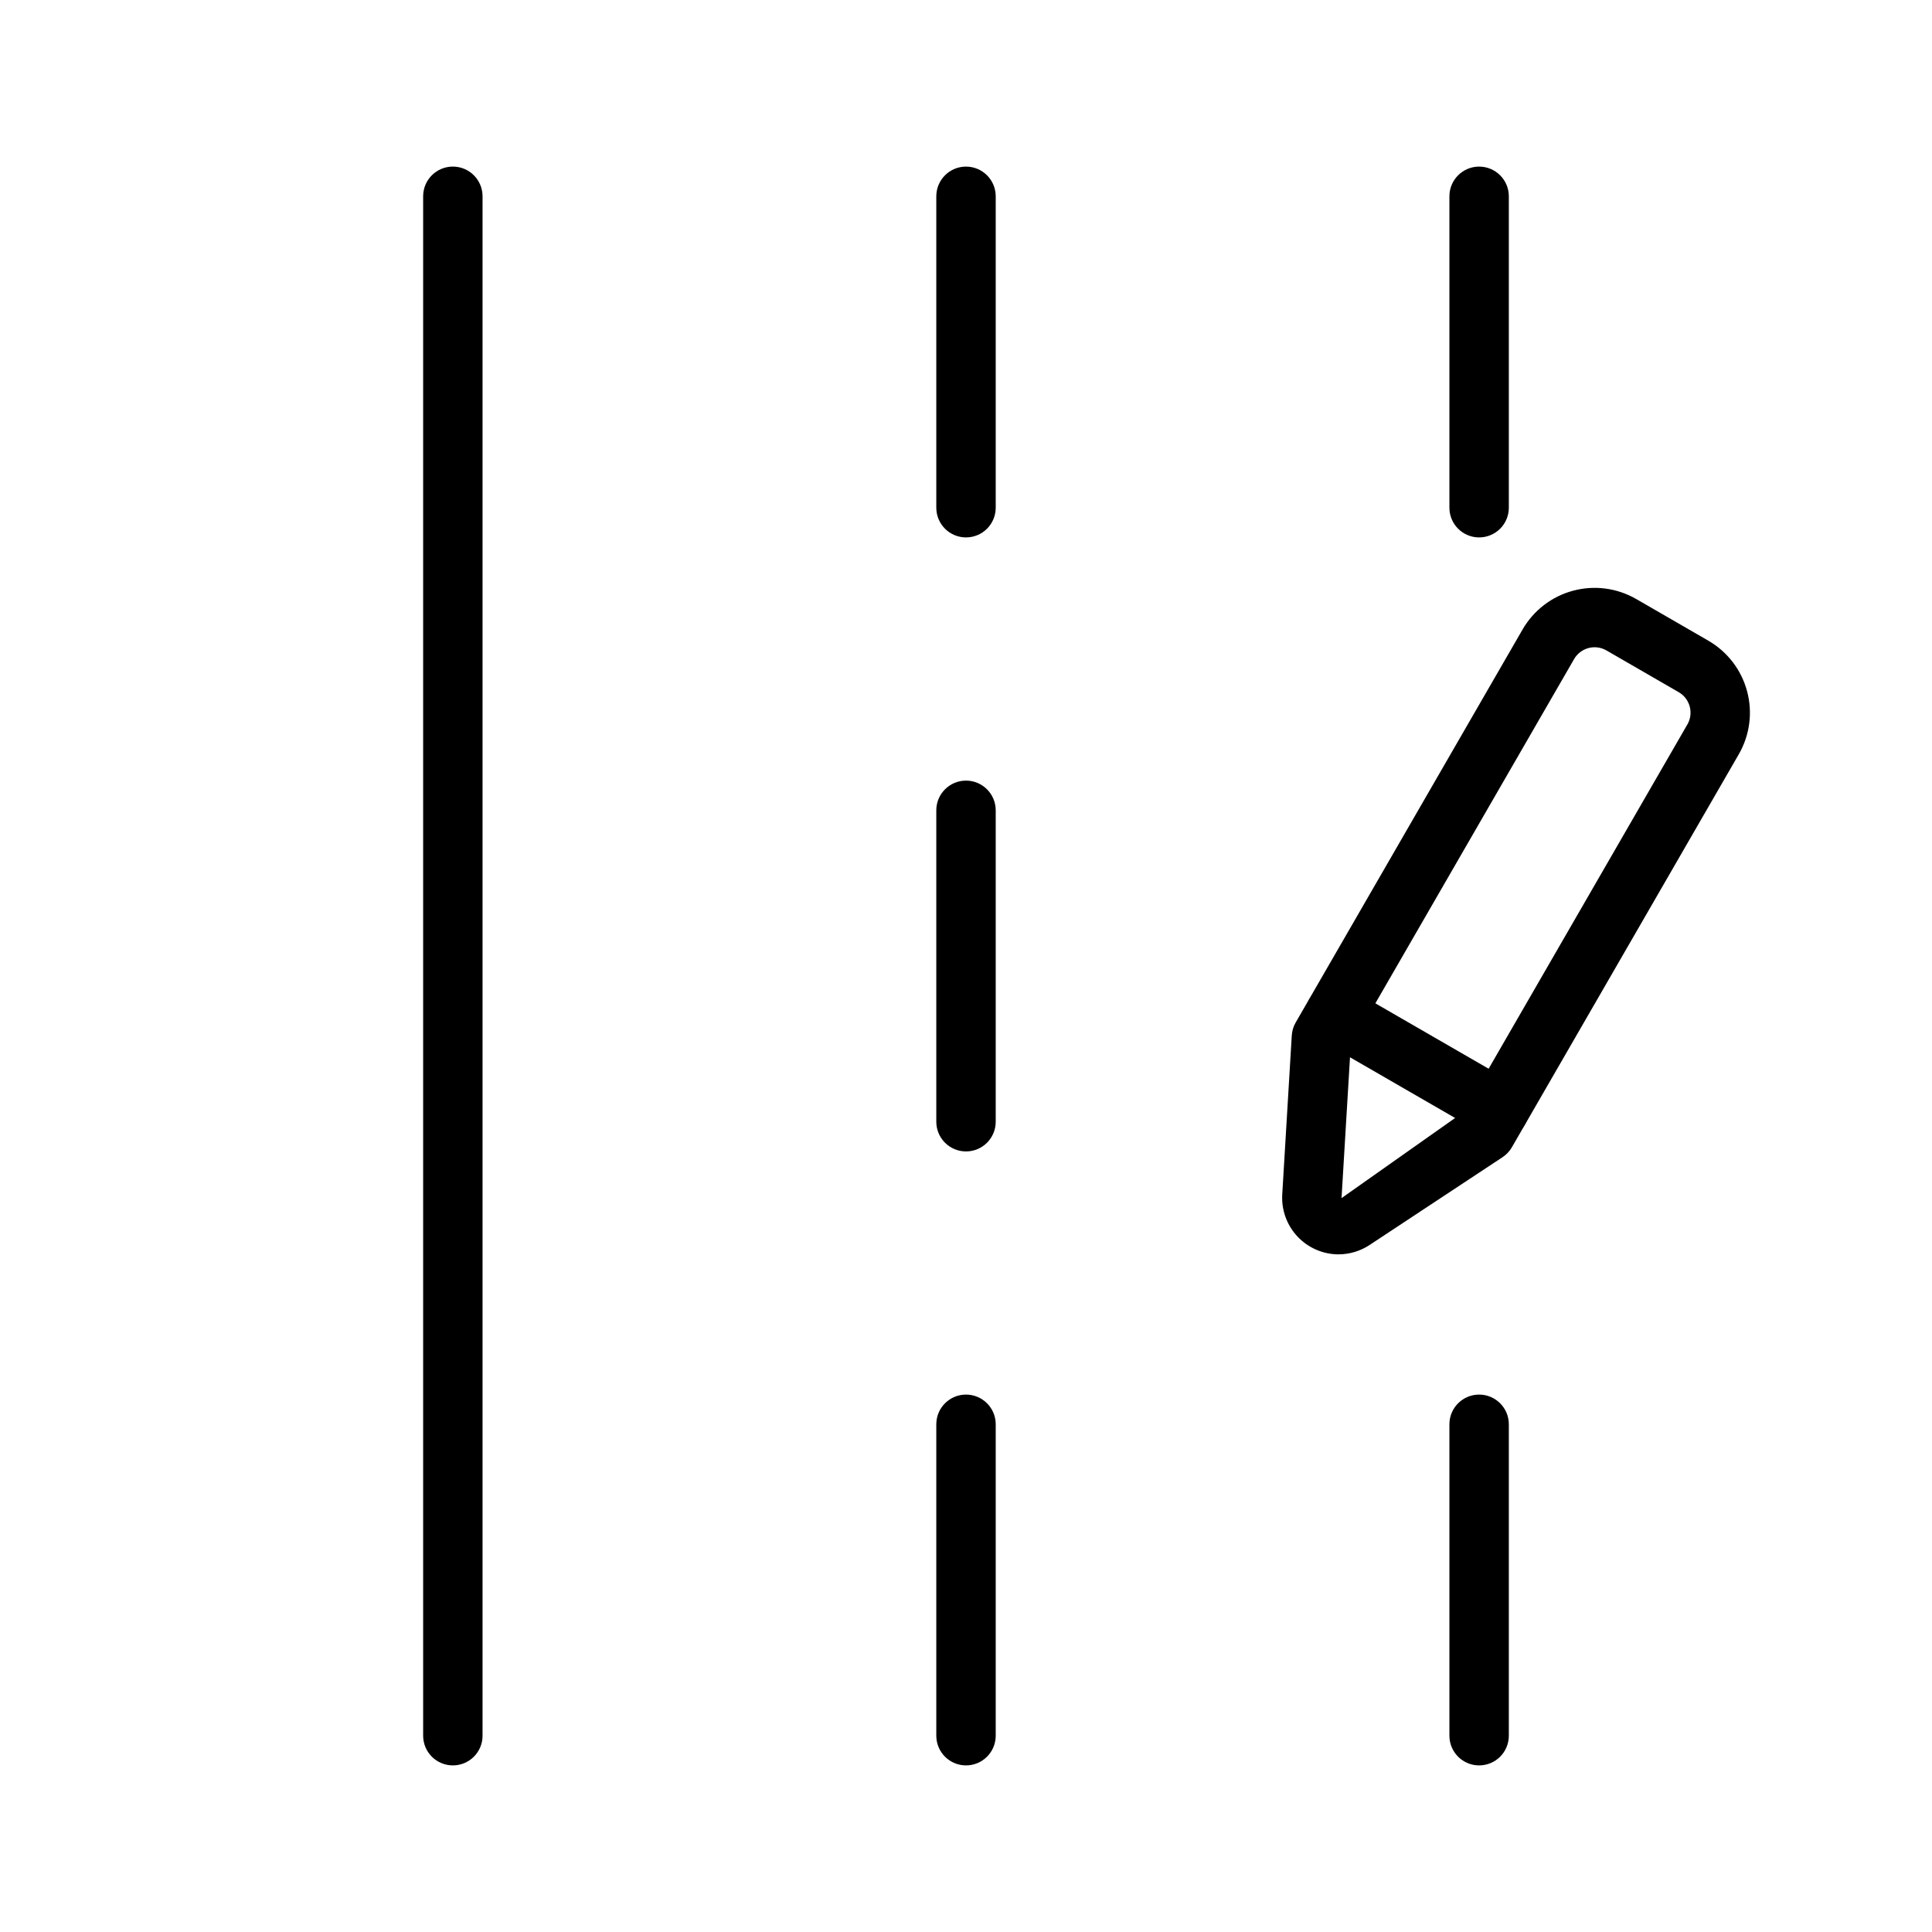<?xml version="1.0" encoding="UTF-8"?>
<!-- Uploaded to: ICON Repo, www.iconrepo.com, Generator: ICON Repo Mixer Tools -->
<svg fill="#000000" width="800px" height="800px" version="1.1" viewBox="144 144 512 512" xmlns="http://www.w3.org/2000/svg">
 <g>
  <path d="m264.01 611.85c-2.086 0-4.09-0.828-5.566-2.305-1.477-1.477-2.305-3.481-2.305-5.566v-407.96c0-4.348 3.523-7.871 7.871-7.871 4.348 0 7.871 3.523 7.871 7.871v407.96c0.004 2.086-0.824 4.09-2.301 5.566-1.477 1.477-3.481 2.305-5.57 2.305z"/>
  <path d="m400 286.42c-2.086 0-4.09-0.828-5.566-2.305-1.477-1.477-2.305-3.481-2.305-5.57v-82.523c0-4.348 3.523-7.871 7.871-7.871s7.875 3.523 7.875 7.871v82.523c0 2.09-0.828 4.094-2.305 5.57-1.477 1.477-3.481 2.305-5.57 2.305z"/>
  <path d="m400 449.14c-2.086 0.004-4.09-0.828-5.566-2.305-1.477-1.477-2.305-3.477-2.305-5.566v-82.527 0.004c0-4.348 3.523-7.875 7.871-7.875s7.875 3.527 7.875 7.875v82.527-0.004c0 2.09-0.828 4.09-2.305 5.566-1.477 1.477-3.481 2.309-5.57 2.305z"/>
  <path d="m400 611.85c-2.086 0-4.09-0.828-5.566-2.305-1.477-1.477-2.305-3.481-2.305-5.566v-82.527c0-4.348 3.523-7.871 7.871-7.871s7.875 3.523 7.875 7.871v82.527c0 2.086-0.828 4.09-2.305 5.566-1.477 1.477-3.481 2.305-5.57 2.305z"/>
  <path d="m498.72 476.42c-4.113-0.012-8.043-1.719-10.863-4.715-2.82-2.996-4.285-7.019-4.051-11.129l2.527-42.152h0.004c0.07-1.219 0.426-2.406 1.039-3.465l60.137-104.17c2.926-5.051 7.734-8.738 13.371-10.246 5.641-1.512 11.645-0.723 16.703 2.188l19.164 11.07c5.051 2.926 8.734 7.734 10.242 13.371 1.512 5.633 0.727 11.641-2.184 16.695l-60.141 104.16v0.004c-0.613 1.059-1.461 1.961-2.481 2.637l-35.23 23.262h-0.004c-2.441 1.617-5.305 2.481-8.234 2.484zm3.223-55.195-2.422 40.289 32.371-22.84 59.277-102.68h0.004c1.727-2.996 0.699-6.824-2.293-8.555l-19.164-11.07c-3-1.727-6.828-0.703-8.562 2.289z"/>
  <path d="m541.35 445.84c-1.379 0-2.734-0.363-3.926-1.055l-43.594-25.176h-0.004c-3.762-2.176-5.051-6.988-2.879-10.754 2.172-3.762 6.984-5.055 10.75-2.883l43.598 25.176c3.09 1.781 4.594 5.418 3.668 8.859-0.922 3.445-4.047 5.836-7.613 5.832z"/>
  <path d="m535.98 286.42c-2.086 0-4.09-0.828-5.566-2.305-1.477-1.477-2.305-3.481-2.305-5.57v-82.523c0-4.348 3.523-7.871 7.871-7.871 4.348 0 7.875 3.523 7.875 7.871v82.523c0 2.09-0.828 4.094-2.305 5.57-1.477 1.477-3.481 2.305-5.57 2.305z"/>
  <path d="m535.98 611.85c-2.086 0-4.09-0.828-5.566-2.305-1.477-1.477-2.305-3.481-2.305-5.566v-82.527c0-4.348 3.523-7.871 7.871-7.871 4.348 0 7.875 3.523 7.875 7.871v82.527c0 2.086-0.828 4.09-2.305 5.566-1.477 1.477-3.481 2.305-5.57 2.305z"/>
 </g>
</svg>
